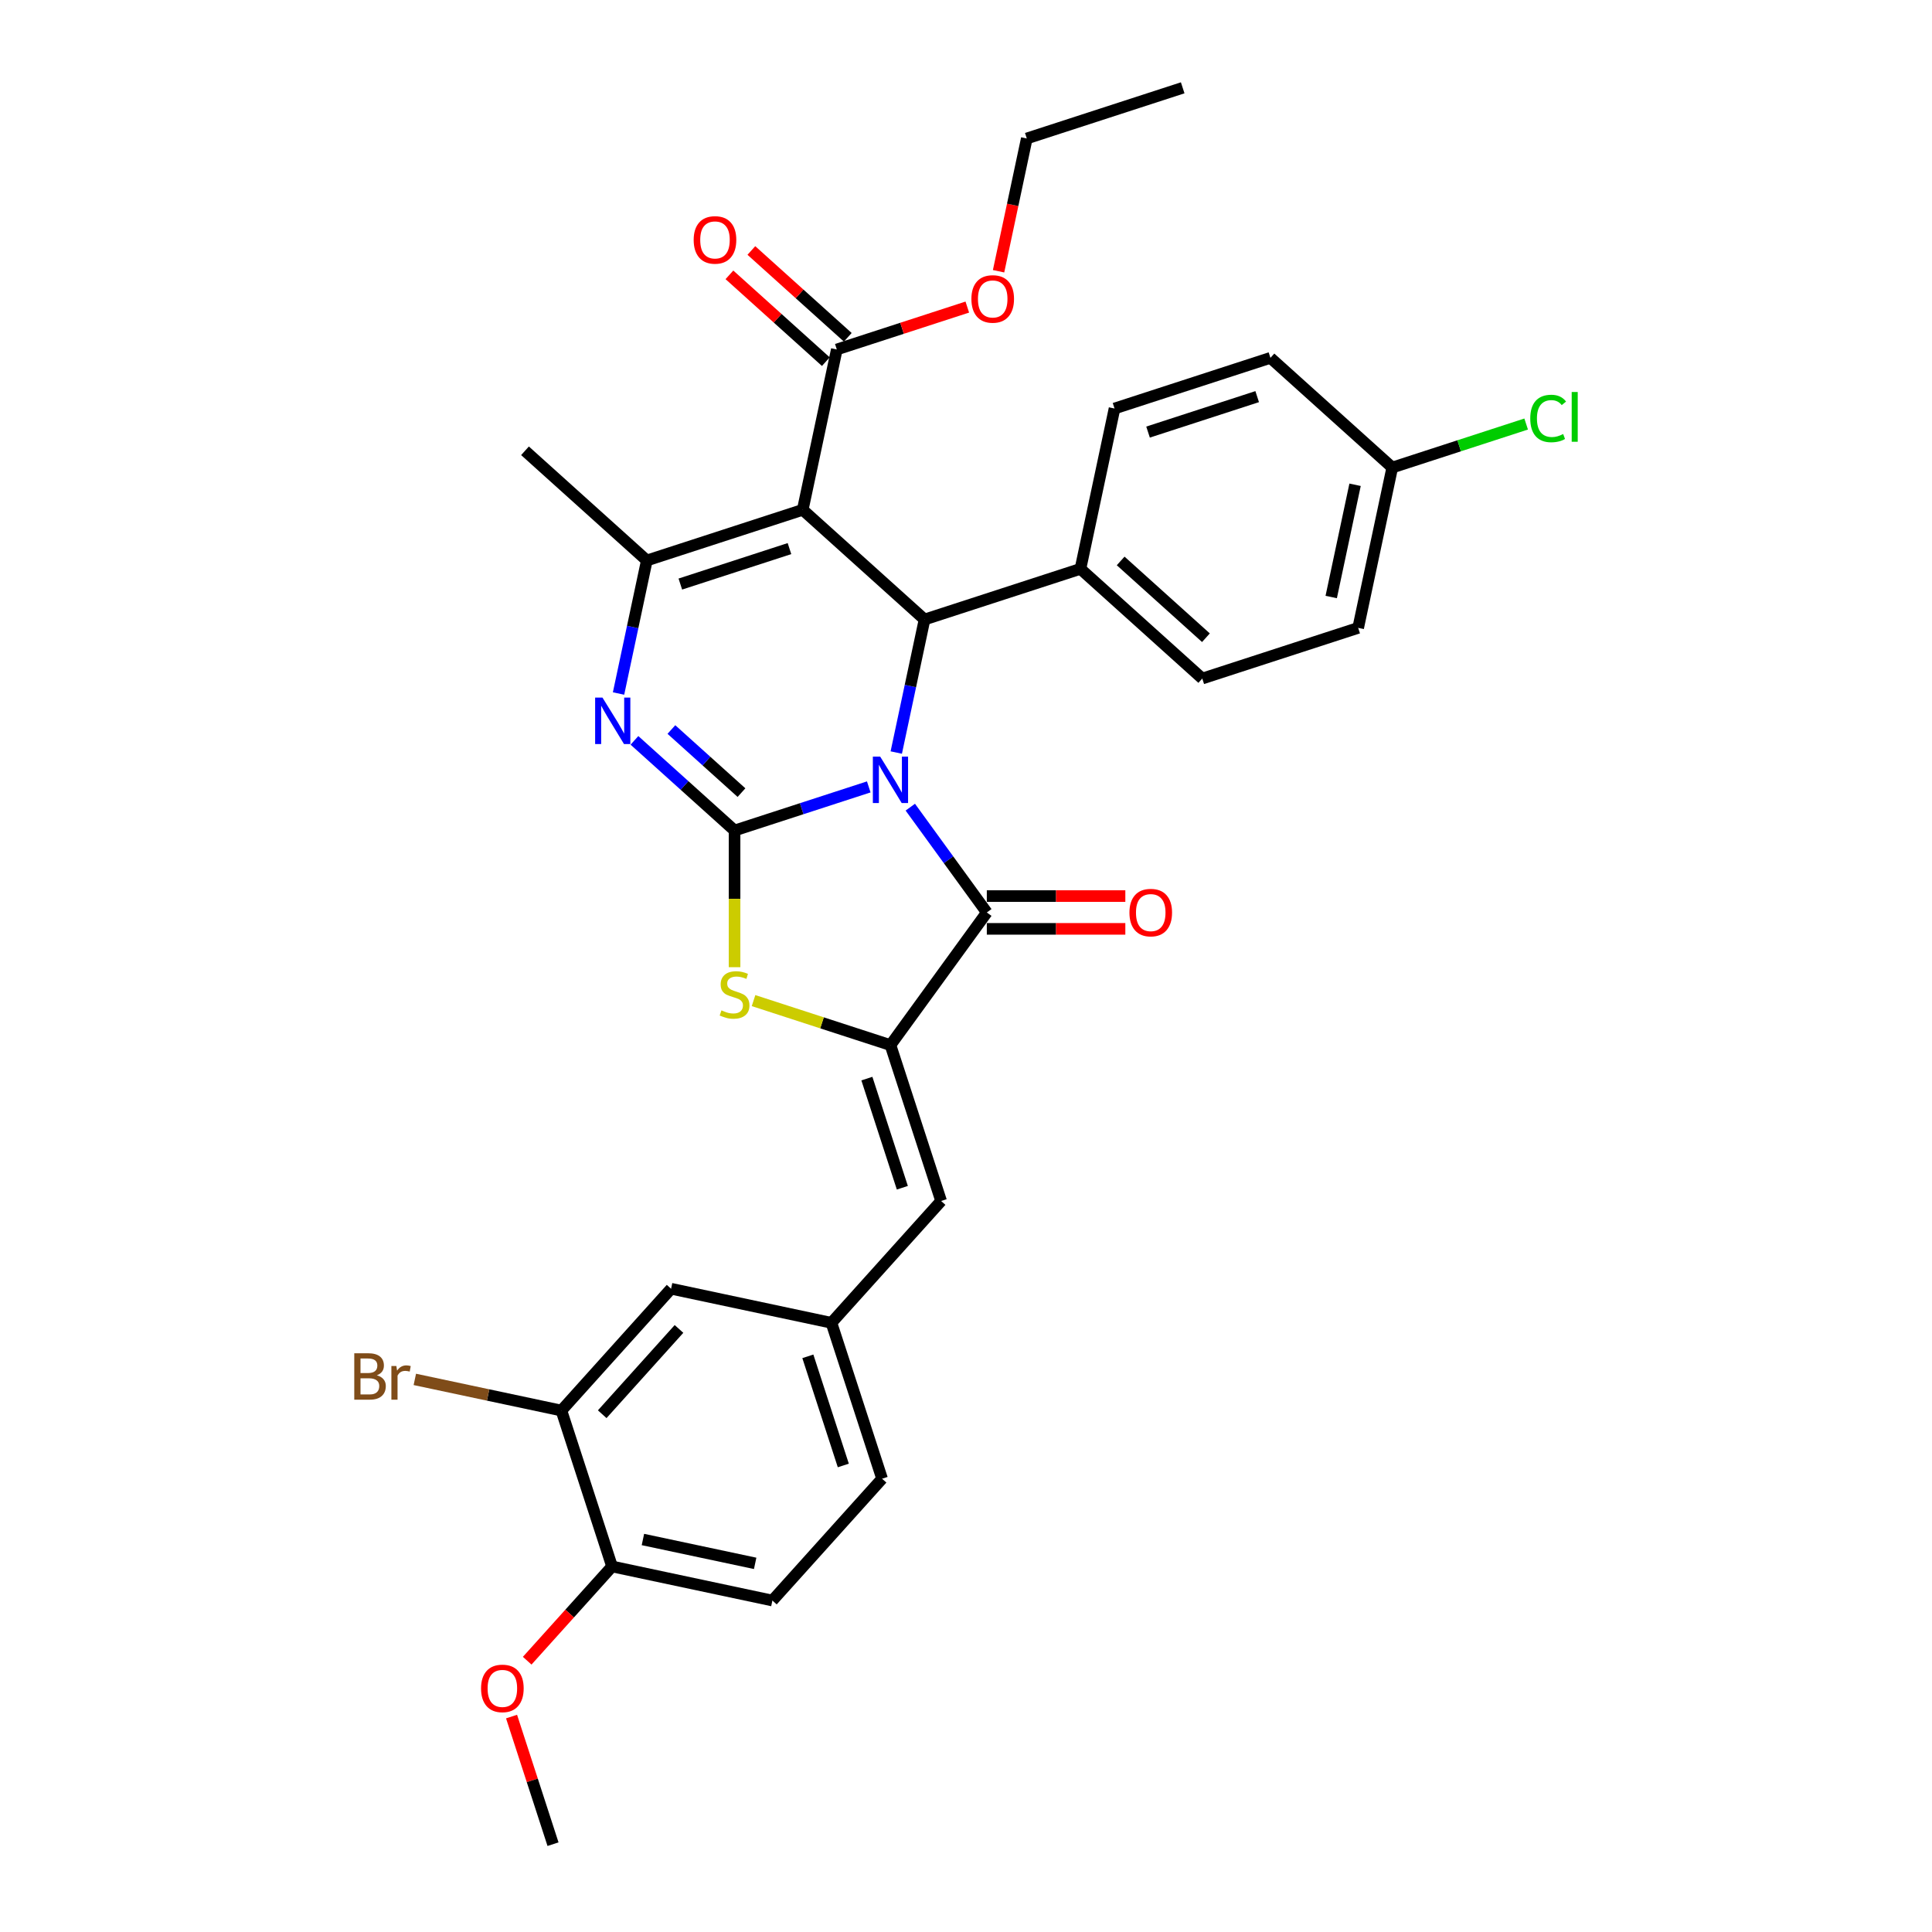 <?xml version='1.0' encoding='iso-8859-1'?>
<svg version='1.1' baseProfile='full'
              xmlns='http://www.w3.org/2000/svg'
                      xmlns:rdkit='http://www.rdkit.org/xml'
                      xmlns:xlink='http://www.w3.org/1999/xlink'
                  xml:space='preserve'
width='1000px' height='1000px' viewBox='0 0 1000 1000'>
<!-- END OF HEADER -->
<rect style='opacity:1.0;fill:#FFFFFF;stroke:none' width='1000' height='1000' x='0' y='0'> </rect>
<path class='bond-0' d='M 449.668,407.3 L 414.937,418.585' style='fill:none;fill-rule:evenodd;stroke:#0000FF;stroke-width:6px;stroke-linecap:butt;stroke-linejoin:miter;stroke-opacity:1' />
<path class='bond-0' d='M 414.937,418.585 L 380.207,429.869' style='fill:none;fill-rule:evenodd;stroke:#000000;stroke-width:6px;stroke-linecap:butt;stroke-linejoin:miter;stroke-opacity:1' />
<path class='bond-2' d='M 471.172,417.786 L 490.973,445.04' style='fill:none;fill-rule:evenodd;stroke:#0000FF;stroke-width:6px;stroke-linecap:butt;stroke-linejoin:miter;stroke-opacity:1' />
<path class='bond-2' d='M 490.973,445.04 L 510.775,472.293' style='fill:none;fill-rule:evenodd;stroke:#000000;stroke-width:6px;stroke-linecap:butt;stroke-linejoin:miter;stroke-opacity:1' />
<path class='bond-4' d='M 463.907,389.514 L 471.225,355.085' style='fill:none;fill-rule:evenodd;stroke:#0000FF;stroke-width:6px;stroke-linecap:butt;stroke-linejoin:miter;stroke-opacity:1' />
<path class='bond-4' d='M 471.225,355.085 L 478.543,320.656' style='fill:none;fill-rule:evenodd;stroke:#000000;stroke-width:6px;stroke-linecap:butt;stroke-linejoin:miter;stroke-opacity:1' />
<path class='bond-3' d='M 380.207,429.869 L 354.296,406.54' style='fill:none;fill-rule:evenodd;stroke:#000000;stroke-width:6px;stroke-linecap:butt;stroke-linejoin:miter;stroke-opacity:1' />
<path class='bond-3' d='M 354.296,406.54 L 328.386,383.21' style='fill:none;fill-rule:evenodd;stroke:#0000FF;stroke-width:6px;stroke-linecap:butt;stroke-linejoin:miter;stroke-opacity:1' />
<path class='bond-3' d='M 383.789,410.26 L 365.651,393.929' style='fill:none;fill-rule:evenodd;stroke:#000000;stroke-width:6px;stroke-linecap:butt;stroke-linejoin:miter;stroke-opacity:1' />
<path class='bond-3' d='M 365.651,393.929 L 347.514,377.598' style='fill:none;fill-rule:evenodd;stroke:#0000FF;stroke-width:6px;stroke-linecap:butt;stroke-linejoin:miter;stroke-opacity:1' />
<path class='bond-7' d='M 380.207,429.869 L 380.207,465.243' style='fill:none;fill-rule:evenodd;stroke:#000000;stroke-width:6px;stroke-linecap:butt;stroke-linejoin:miter;stroke-opacity:1' />
<path class='bond-7' d='M 380.207,465.243 L 380.207,500.616' style='fill:none;fill-rule:evenodd;stroke:#CCCC00;stroke-width:6px;stroke-linecap:butt;stroke-linejoin:miter;stroke-opacity:1' />
<path class='bond-1' d='M 415.489,263.881 L 478.543,320.656' style='fill:none;fill-rule:evenodd;stroke:#000000;stroke-width:6px;stroke-linecap:butt;stroke-linejoin:miter;stroke-opacity:1' />
<path class='bond-6' d='M 415.489,263.881 L 334.793,290.101' style='fill:none;fill-rule:evenodd;stroke:#000000;stroke-width:6px;stroke-linecap:butt;stroke-linejoin:miter;stroke-opacity:1' />
<path class='bond-6' d='M 408.628,283.953 L 352.141,302.307' style='fill:none;fill-rule:evenodd;stroke:#000000;stroke-width:6px;stroke-linecap:butt;stroke-linejoin:miter;stroke-opacity:1' />
<path class='bond-8' d='M 415.489,263.881 L 433.129,180.888' style='fill:none;fill-rule:evenodd;stroke:#000000;stroke-width:6px;stroke-linecap:butt;stroke-linejoin:miter;stroke-opacity:1' />
<path class='bond-5' d='M 510.775,472.293 L 460.902,540.937' style='fill:none;fill-rule:evenodd;stroke:#000000;stroke-width:6px;stroke-linecap:butt;stroke-linejoin:miter;stroke-opacity:1' />
<path class='bond-12' d='M 510.775,480.778 L 546.623,480.778' style='fill:none;fill-rule:evenodd;stroke:#000000;stroke-width:6px;stroke-linecap:butt;stroke-linejoin:miter;stroke-opacity:1' />
<path class='bond-12' d='M 546.623,480.778 L 582.471,480.778' style='fill:none;fill-rule:evenodd;stroke:#FF0000;stroke-width:6px;stroke-linecap:butt;stroke-linejoin:miter;stroke-opacity:1' />
<path class='bond-12' d='M 510.775,463.809 L 546.623,463.809' style='fill:none;fill-rule:evenodd;stroke:#000000;stroke-width:6px;stroke-linecap:butt;stroke-linejoin:miter;stroke-opacity:1' />
<path class='bond-12' d='M 546.623,463.809 L 582.471,463.809' style='fill:none;fill-rule:evenodd;stroke:#FF0000;stroke-width:6px;stroke-linecap:butt;stroke-linejoin:miter;stroke-opacity:1' />
<path class='bond-33' d='M 320.157,358.959 L 327.475,324.53' style='fill:none;fill-rule:evenodd;stroke:#0000FF;stroke-width:6px;stroke-linecap:butt;stroke-linejoin:miter;stroke-opacity:1' />
<path class='bond-33' d='M 327.475,324.53 L 334.793,290.101' style='fill:none;fill-rule:evenodd;stroke:#000000;stroke-width:6px;stroke-linecap:butt;stroke-linejoin:miter;stroke-opacity:1' />
<path class='bond-10' d='M 478.543,320.656 L 559.238,294.436' style='fill:none;fill-rule:evenodd;stroke:#000000;stroke-width:6px;stroke-linecap:butt;stroke-linejoin:miter;stroke-opacity:1' />
<path class='bond-9' d='M 460.902,540.937 L 487.122,621.632' style='fill:none;fill-rule:evenodd;stroke:#000000;stroke-width:6px;stroke-linecap:butt;stroke-linejoin:miter;stroke-opacity:1' />
<path class='bond-9' d='M 448.696,558.285 L 467.05,614.772' style='fill:none;fill-rule:evenodd;stroke:#000000;stroke-width:6px;stroke-linecap:butt;stroke-linejoin:miter;stroke-opacity:1' />
<path class='bond-32' d='M 460.902,540.937 L 425.467,529.424' style='fill:none;fill-rule:evenodd;stroke:#000000;stroke-width:6px;stroke-linecap:butt;stroke-linejoin:miter;stroke-opacity:1' />
<path class='bond-32' d='M 425.467,529.424 L 390.032,517.91' style='fill:none;fill-rule:evenodd;stroke:#CCCC00;stroke-width:6px;stroke-linecap:butt;stroke-linejoin:miter;stroke-opacity:1' />
<path class='bond-23' d='M 334.793,290.101 L 271.739,233.327' style='fill:none;fill-rule:evenodd;stroke:#000000;stroke-width:6px;stroke-linecap:butt;stroke-linejoin:miter;stroke-opacity:1' />
<path class='bond-16' d='M 438.807,174.582 L 413.855,152.116' style='fill:none;fill-rule:evenodd;stroke:#000000;stroke-width:6px;stroke-linecap:butt;stroke-linejoin:miter;stroke-opacity:1' />
<path class='bond-16' d='M 413.855,152.116 L 388.904,129.649' style='fill:none;fill-rule:evenodd;stroke:#FF0000;stroke-width:6px;stroke-linecap:butt;stroke-linejoin:miter;stroke-opacity:1' />
<path class='bond-16' d='M 427.452,187.193 L 402.501,164.727' style='fill:none;fill-rule:evenodd;stroke:#000000;stroke-width:6px;stroke-linecap:butt;stroke-linejoin:miter;stroke-opacity:1' />
<path class='bond-16' d='M 402.501,164.727 L 377.549,142.26' style='fill:none;fill-rule:evenodd;stroke:#FF0000;stroke-width:6px;stroke-linecap:butt;stroke-linejoin:miter;stroke-opacity:1' />
<path class='bond-21' d='M 433.129,180.888 L 466.901,169.914' style='fill:none;fill-rule:evenodd;stroke:#000000;stroke-width:6px;stroke-linecap:butt;stroke-linejoin:miter;stroke-opacity:1' />
<path class='bond-21' d='M 466.901,169.914 L 500.673,158.941' style='fill:none;fill-rule:evenodd;stroke:#FF0000;stroke-width:6px;stroke-linecap:butt;stroke-linejoin:miter;stroke-opacity:1' />
<path class='bond-13' d='M 487.122,621.632 L 430.347,684.687' style='fill:none;fill-rule:evenodd;stroke:#000000;stroke-width:6px;stroke-linecap:butt;stroke-linejoin:miter;stroke-opacity:1' />
<path class='bond-17' d='M 559.238,294.436 L 622.293,351.211' style='fill:none;fill-rule:evenodd;stroke:#000000;stroke-width:6px;stroke-linecap:butt;stroke-linejoin:miter;stroke-opacity:1' />
<path class='bond-17' d='M 580.051,290.342 L 624.189,330.084' style='fill:none;fill-rule:evenodd;stroke:#000000;stroke-width:6px;stroke-linecap:butt;stroke-linejoin:miter;stroke-opacity:1' />
<path class='bond-18' d='M 559.238,294.436 L 576.879,211.442' style='fill:none;fill-rule:evenodd;stroke:#000000;stroke-width:6px;stroke-linecap:butt;stroke-linejoin:miter;stroke-opacity:1' />
<path class='bond-11' d='M 290.579,730.1 L 347.353,667.046' style='fill:none;fill-rule:evenodd;stroke:#000000;stroke-width:6px;stroke-linecap:butt;stroke-linejoin:miter;stroke-opacity:1' />
<path class='bond-11' d='M 311.706,731.997 L 351.448,687.859' style='fill:none;fill-rule:evenodd;stroke:#000000;stroke-width:6px;stroke-linecap:butt;stroke-linejoin:miter;stroke-opacity:1' />
<path class='bond-20' d='M 290.579,730.1 L 252.645,722.037' style='fill:none;fill-rule:evenodd;stroke:#000000;stroke-width:6px;stroke-linecap:butt;stroke-linejoin:miter;stroke-opacity:1' />
<path class='bond-20' d='M 252.645,722.037 L 214.712,713.974' style='fill:none;fill-rule:evenodd;stroke:#7F4C19;stroke-width:6px;stroke-linecap:butt;stroke-linejoin:miter;stroke-opacity:1' />
<path class='bond-35' d='M 290.579,730.1 L 316.798,810.796' style='fill:none;fill-rule:evenodd;stroke:#000000;stroke-width:6px;stroke-linecap:butt;stroke-linejoin:miter;stroke-opacity:1' />
<path class='bond-14' d='M 430.347,684.687 L 347.353,667.046' style='fill:none;fill-rule:evenodd;stroke:#000000;stroke-width:6px;stroke-linecap:butt;stroke-linejoin:miter;stroke-opacity:1' />
<path class='bond-22' d='M 430.347,684.687 L 456.567,765.382' style='fill:none;fill-rule:evenodd;stroke:#000000;stroke-width:6px;stroke-linecap:butt;stroke-linejoin:miter;stroke-opacity:1' />
<path class='bond-22' d='M 418.141,702.035 L 436.495,758.522' style='fill:none;fill-rule:evenodd;stroke:#000000;stroke-width:6px;stroke-linecap:butt;stroke-linejoin:miter;stroke-opacity:1' />
<path class='bond-15' d='M 316.798,810.796 L 399.792,828.437' style='fill:none;fill-rule:evenodd;stroke:#000000;stroke-width:6px;stroke-linecap:butt;stroke-linejoin:miter;stroke-opacity:1' />
<path class='bond-15' d='M 332.775,796.843 L 390.871,809.192' style='fill:none;fill-rule:evenodd;stroke:#000000;stroke-width:6px;stroke-linecap:butt;stroke-linejoin:miter;stroke-opacity:1' />
<path class='bond-28' d='M 316.798,810.796 L 294.836,835.187' style='fill:none;fill-rule:evenodd;stroke:#000000;stroke-width:6px;stroke-linecap:butt;stroke-linejoin:miter;stroke-opacity:1' />
<path class='bond-28' d='M 294.836,835.187 L 272.874,859.579' style='fill:none;fill-rule:evenodd;stroke:#FF0000;stroke-width:6px;stroke-linecap:butt;stroke-linejoin:miter;stroke-opacity:1' />
<path class='bond-25' d='M 622.293,351.211 L 702.988,324.991' style='fill:none;fill-rule:evenodd;stroke:#000000;stroke-width:6px;stroke-linecap:butt;stroke-linejoin:miter;stroke-opacity:1' />
<path class='bond-26' d='M 576.879,211.442 L 657.575,185.223' style='fill:none;fill-rule:evenodd;stroke:#000000;stroke-width:6px;stroke-linecap:butt;stroke-linejoin:miter;stroke-opacity:1' />
<path class='bond-26' d='M 594.227,223.649 L 650.714,205.295' style='fill:none;fill-rule:evenodd;stroke:#000000;stroke-width:6px;stroke-linecap:butt;stroke-linejoin:miter;stroke-opacity:1' />
<path class='bond-19' d='M 399.792,828.437 L 456.567,765.382' style='fill:none;fill-rule:evenodd;stroke:#000000;stroke-width:6px;stroke-linecap:butt;stroke-linejoin:miter;stroke-opacity:1' />
<path class='bond-29' d='M 516.858,140.397 L 524.162,106.035' style='fill:none;fill-rule:evenodd;stroke:#FF0000;stroke-width:6px;stroke-linecap:butt;stroke-linejoin:miter;stroke-opacity:1' />
<path class='bond-29' d='M 524.162,106.035 L 531.466,71.674' style='fill:none;fill-rule:evenodd;stroke:#000000;stroke-width:6px;stroke-linecap:butt;stroke-linejoin:miter;stroke-opacity:1' />
<path class='bond-24' d='M 720.629,241.997 L 657.575,185.223' style='fill:none;fill-rule:evenodd;stroke:#000000;stroke-width:6px;stroke-linecap:butt;stroke-linejoin:miter;stroke-opacity:1' />
<path class='bond-27' d='M 720.629,241.997 L 755.283,230.738' style='fill:none;fill-rule:evenodd;stroke:#000000;stroke-width:6px;stroke-linecap:butt;stroke-linejoin:miter;stroke-opacity:1' />
<path class='bond-27' d='M 755.283,230.738 L 789.938,219.478' style='fill:none;fill-rule:evenodd;stroke:#00CC00;stroke-width:6px;stroke-linecap:butt;stroke-linejoin:miter;stroke-opacity:1' />
<path class='bond-34' d='M 720.629,241.997 L 702.988,324.991' style='fill:none;fill-rule:evenodd;stroke:#000000;stroke-width:6px;stroke-linecap:butt;stroke-linejoin:miter;stroke-opacity:1' />
<path class='bond-34' d='M 701.384,250.918 L 689.035,309.014' style='fill:none;fill-rule:evenodd;stroke:#000000;stroke-width:6px;stroke-linecap:butt;stroke-linejoin:miter;stroke-opacity:1' />
<path class='bond-30' d='M 264.782,888.495 L 275.513,921.52' style='fill:none;fill-rule:evenodd;stroke:#FF0000;stroke-width:6px;stroke-linecap:butt;stroke-linejoin:miter;stroke-opacity:1' />
<path class='bond-30' d='M 275.513,921.52 L 286.243,954.545' style='fill:none;fill-rule:evenodd;stroke:#000000;stroke-width:6px;stroke-linecap:butt;stroke-linejoin:miter;stroke-opacity:1' />
<path class='bond-31' d='M 531.466,71.674 L 612.161,45.455' style='fill:none;fill-rule:evenodd;stroke:#000000;stroke-width:6px;stroke-linecap:butt;stroke-linejoin:miter;stroke-opacity:1' />
<path  class='atom-0' d='M 455.591 391.635
L 463.464 404.363
Q 464.245 405.618, 465.501 407.892
Q 466.757 410.166, 466.824 410.302
L 466.824 391.635
L 470.015 391.635
L 470.015 415.664
L 466.723 415.664
L 458.272 401.749
Q 457.288 400.12, 456.235 398.254
Q 455.217 396.387, 454.912 395.81
L 454.912 415.664
L 451.789 415.664
L 451.789 391.635
L 455.591 391.635
' fill='#0000FF'/>
<path  class='atom-4' d='M 311.841 361.08
L 319.715 373.808
Q 320.495 375.063, 321.751 377.337
Q 323.007 379.611, 323.075 379.747
L 323.075 361.08
L 326.265 361.08
L 326.265 385.109
L 322.973 385.109
L 314.522 371.194
Q 313.538 369.565, 312.486 367.699
Q 311.467 365.832, 311.162 365.255
L 311.162 385.109
L 308.04 385.109
L 308.04 361.08
L 311.841 361.08
' fill='#0000FF'/>
<path  class='atom-8' d='M 373.419 522.965
Q 373.69 523.067, 374.81 523.542
Q 375.93 524.017, 377.152 524.322
Q 378.408 524.594, 379.63 524.594
Q 381.904 524.594, 383.227 523.508
Q 384.551 522.388, 384.551 520.453
Q 384.551 519.13, 383.872 518.315
Q 383.227 517.501, 382.209 517.059
Q 381.191 516.618, 379.494 516.109
Q 377.356 515.464, 376.066 514.853
Q 374.81 514.242, 373.894 512.953
Q 373.012 511.663, 373.012 509.491
Q 373.012 506.47, 375.048 504.604
Q 377.118 502.737, 381.191 502.737
Q 383.974 502.737, 387.13 504.061
L 386.35 506.674
Q 383.465 505.486, 381.293 505.486
Q 378.951 505.486, 377.661 506.47
Q 376.372 507.421, 376.406 509.084
Q 376.406 510.373, 377.05 511.154
Q 377.729 511.935, 378.679 512.376
Q 379.664 512.817, 381.293 513.326
Q 383.465 514.005, 384.755 514.684
Q 386.044 515.362, 386.961 516.754
Q 387.911 518.111, 387.911 520.453
Q 387.911 523.779, 385.671 525.578
Q 383.465 527.343, 379.766 527.343
Q 377.627 527.343, 375.998 526.868
Q 374.403 526.427, 372.503 525.646
L 373.419 522.965
' fill='#CCCC00'/>
<path  class='atom-13' d='M 584.592 472.361
Q 584.592 466.592, 587.443 463.367
Q 590.294 460.143, 595.623 460.143
Q 600.951 460.143, 603.802 463.367
Q 606.653 466.592, 606.653 472.361
Q 606.653 478.199, 603.768 481.525
Q 600.883 484.817, 595.623 484.817
Q 590.328 484.817, 587.443 481.525
Q 584.592 478.233, 584.592 472.361
M 595.623 482.102
Q 599.288 482.102, 601.257 479.658
Q 603.259 477.181, 603.259 472.361
Q 603.259 467.644, 601.257 465.268
Q 599.288 462.858, 595.623 462.858
Q 591.957 462.858, 589.955 465.234
Q 587.986 467.61, 587.986 472.361
Q 587.986 477.215, 589.955 479.658
Q 591.957 482.102, 595.623 482.102
' fill='#FF0000'/>
<path  class='atom-17' d='M 359.045 124.181
Q 359.045 118.411, 361.896 115.187
Q 364.747 111.963, 370.075 111.963
Q 375.403 111.963, 378.254 115.187
Q 381.105 118.411, 381.105 124.181
Q 381.105 130.018, 378.22 133.345
Q 375.336 136.637, 370.075 136.637
Q 364.781 136.637, 361.896 133.345
Q 359.045 130.052, 359.045 124.181
M 370.075 133.922
Q 373.74 133.922, 375.709 131.478
Q 377.711 129, 377.711 124.181
Q 377.711 119.463, 375.709 117.088
Q 373.74 114.678, 370.075 114.678
Q 366.41 114.678, 364.407 117.054
Q 362.439 119.429, 362.439 124.181
Q 362.439 129.034, 364.407 131.478
Q 366.41 133.922, 370.075 133.922
' fill='#FF0000'/>
<path  class='atom-21' d='M 195.044 711.849
Q 197.352 712.493, 198.506 713.919
Q 199.694 715.31, 199.694 717.381
Q 199.694 720.707, 197.556 722.607
Q 195.451 724.474, 191.447 724.474
L 183.369 724.474
L 183.369 700.445
L 190.462 700.445
Q 194.569 700.445, 196.639 702.108
Q 198.71 703.771, 198.71 706.826
Q 198.71 710.457, 195.044 711.849
M 186.593 703.16
L 186.593 710.695
L 190.462 710.695
Q 192.838 710.695, 194.06 709.744
Q 195.316 708.76, 195.316 706.826
Q 195.316 703.16, 190.462 703.16
L 186.593 703.16
M 191.447 721.759
Q 193.788 721.759, 195.044 720.639
Q 196.3 719.519, 196.3 717.381
Q 196.3 715.412, 194.908 714.428
Q 193.551 713.41, 190.938 713.41
L 186.593 713.41
L 186.593 721.759
L 191.447 721.759
' fill='#7F4C19'/>
<path  class='atom-21' d='M 205.158 707.029
L 205.531 709.439
Q 207.364 706.724, 210.351 706.724
Q 211.301 706.724, 212.591 707.063
L 212.082 709.914
Q 210.622 709.575, 209.808 709.575
Q 208.382 709.575, 207.432 710.152
Q 206.516 710.695, 205.769 712.018
L 205.769 724.474
L 202.579 724.474
L 202.579 707.029
L 205.158 707.029
' fill='#7F4C19'/>
<path  class='atom-22' d='M 502.795 154.736
Q 502.795 148.966, 505.645 145.742
Q 508.496 142.518, 513.825 142.518
Q 519.153 142.518, 522.004 145.742
Q 524.855 148.966, 524.855 154.736
Q 524.855 160.573, 521.97 163.899
Q 519.085 167.192, 513.825 167.192
Q 508.53 167.192, 505.645 163.899
Q 502.795 160.607, 502.795 154.736
M 513.825 164.476
Q 517.49 164.476, 519.459 162.033
Q 521.461 159.555, 521.461 154.736
Q 521.461 150.018, 519.459 147.643
Q 517.49 145.233, 513.825 145.233
Q 510.159 145.233, 508.157 147.609
Q 506.188 149.984, 506.188 154.736
Q 506.188 159.589, 508.157 162.033
Q 510.159 164.476, 513.825 164.476
' fill='#FF0000'/>
<path  class='atom-28' d='M 792.059 216.609
Q 792.059 210.636, 794.842 207.514
Q 797.659 204.357, 802.987 204.357
Q 807.943 204.357, 810.59 207.853
L 808.35 209.686
Q 806.415 207.14, 802.987 207.14
Q 799.356 207.14, 797.421 209.584
Q 795.521 211.994, 795.521 216.609
Q 795.521 221.361, 797.489 223.805
Q 799.492 226.248, 803.361 226.248
Q 806.008 226.248, 809.096 224.653
L 810.047 227.198
Q 808.791 228.013, 806.89 228.488
Q 804.99 228.963, 802.886 228.963
Q 797.659 228.963, 794.842 225.773
Q 792.059 222.583, 792.059 216.609
' fill='#00CC00'/>
<path  class='atom-28' d='M 813.509 202.898
L 816.631 202.898
L 816.631 228.658
L 813.509 228.658
L 813.509 202.898
' fill='#00CC00'/>
<path  class='atom-29' d='M 248.993 873.918
Q 248.993 868.148, 251.844 864.924
Q 254.695 861.7, 260.024 861.7
Q 265.352 861.7, 268.203 864.924
Q 271.054 868.148, 271.054 873.918
Q 271.054 879.756, 268.169 883.082
Q 265.284 886.374, 260.024 886.374
Q 254.729 886.374, 251.844 883.082
Q 248.993 879.789, 248.993 873.918
M 260.024 883.659
Q 263.689 883.659, 265.658 881.215
Q 267.66 878.737, 267.66 873.918
Q 267.66 869.2, 265.658 866.825
Q 263.689 864.415, 260.024 864.415
Q 256.358 864.415, 254.356 866.791
Q 252.387 869.166, 252.387 873.918
Q 252.387 878.771, 254.356 881.215
Q 256.358 883.659, 260.024 883.659
' fill='#FF0000'/>
</svg>

